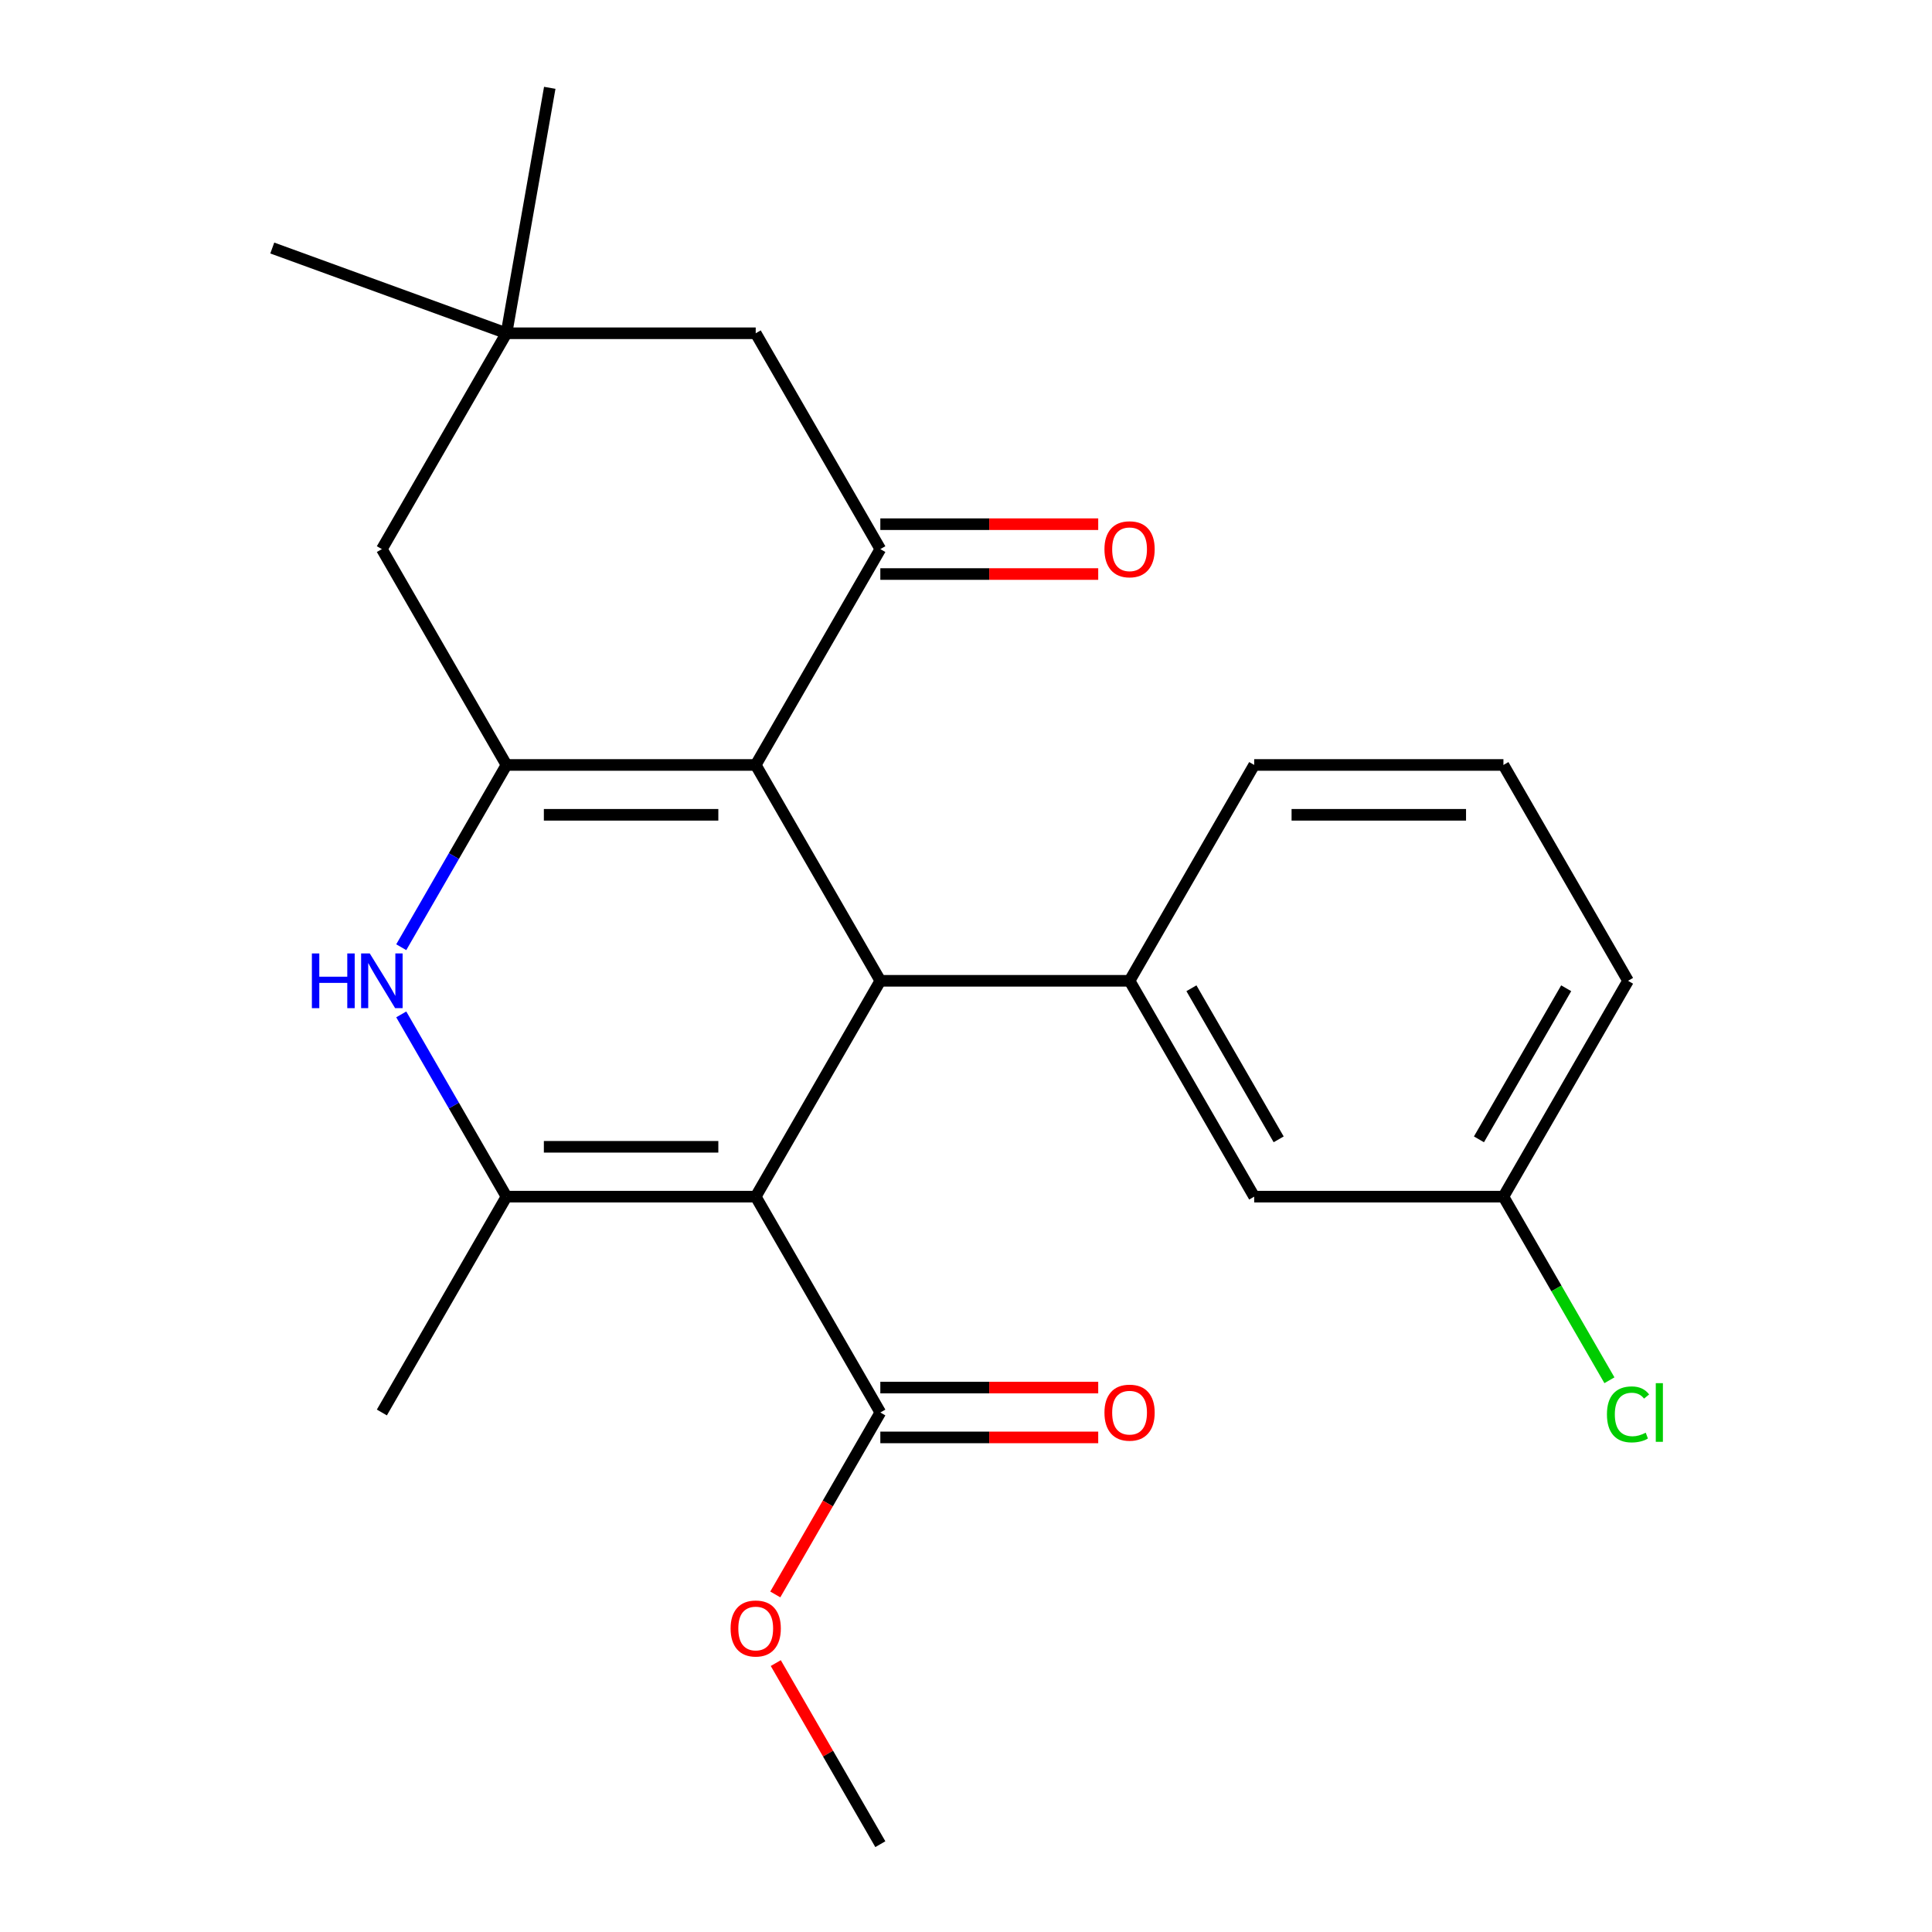 <?xml version='1.0' encoding='iso-8859-1'?>
<svg version='1.1' baseProfile='full'
              xmlns='http://www.w3.org/2000/svg'
                      xmlns:rdkit='http://www.rdkit.org/xml'
                      xmlns:xlink='http://www.w3.org/1999/xlink'
                  xml:space='preserve'
width='1000px' height='1000px' viewBox='0 0 1000 1000'>
<!-- END OF HEADER -->
<rect style='opacity:1.0;fill:#FFFFFF;stroke:none' width='1000' height='1000' x='0' y='0'> </rect>
<path class='bond-1' d='M 391.157,619.383 L 455.659,507.662' style='fill:none;fill-rule:evenodd;stroke:#000000;stroke-width:6px;stroke-linecap:butt;stroke-linejoin:miter;stroke-opacity:1' />
<path class='bond-3' d='M 391.157,619.383 L 262.153,619.383' style='fill:none;fill-rule:evenodd;stroke:#000000;stroke-width:6px;stroke-linecap:butt;stroke-linejoin:miter;stroke-opacity:1' />
<path class='bond-3' d='M 371.806,593.582 L 281.503,593.582' style='fill:none;fill-rule:evenodd;stroke:#000000;stroke-width:6px;stroke-linecap:butt;stroke-linejoin:miter;stroke-opacity:1' />
<path class='bond-7' d='M 391.157,619.383 L 455.659,731.104' style='fill:none;fill-rule:evenodd;stroke:#000000;stroke-width:6px;stroke-linecap:butt;stroke-linejoin:miter;stroke-opacity:1' />
<path class='bond-0' d='M 391.157,395.941 L 455.659,507.662' style='fill:none;fill-rule:evenodd;stroke:#000000;stroke-width:6px;stroke-linecap:butt;stroke-linejoin:miter;stroke-opacity:1' />
<path class='bond-5' d='M 391.157,395.941 L 455.659,284.22' style='fill:none;fill-rule:evenodd;stroke:#000000;stroke-width:6px;stroke-linecap:butt;stroke-linejoin:miter;stroke-opacity:1' />
<path class='bond-24' d='M 391.157,395.941 L 262.153,395.941' style='fill:none;fill-rule:evenodd;stroke:#000000;stroke-width:6px;stroke-linecap:butt;stroke-linejoin:miter;stroke-opacity:1' />
<path class='bond-24' d='M 371.806,421.742 L 281.503,421.742' style='fill:none;fill-rule:evenodd;stroke:#000000;stroke-width:6px;stroke-linecap:butt;stroke-linejoin:miter;stroke-opacity:1' />
<path class='bond-6' d='M 455.659,507.662 L 584.663,507.662' style='fill:none;fill-rule:evenodd;stroke:#000000;stroke-width:6px;stroke-linecap:butt;stroke-linejoin:miter;stroke-opacity:1' />
<path class='bond-2' d='M 262.153,395.941 L 234.92,443.109' style='fill:none;fill-rule:evenodd;stroke:#000000;stroke-width:6px;stroke-linecap:butt;stroke-linejoin:miter;stroke-opacity:1' />
<path class='bond-2' d='M 234.92,443.109 L 207.688,490.277' style='fill:none;fill-rule:evenodd;stroke:#0000FF;stroke-width:6px;stroke-linecap:butt;stroke-linejoin:miter;stroke-opacity:1' />
<path class='bond-8' d='M 262.153,395.941 L 197.651,284.22' style='fill:none;fill-rule:evenodd;stroke:#000000;stroke-width:6px;stroke-linecap:butt;stroke-linejoin:miter;stroke-opacity:1' />
<path class='bond-4' d='M 262.153,619.383 L 234.92,572.215' style='fill:none;fill-rule:evenodd;stroke:#000000;stroke-width:6px;stroke-linecap:butt;stroke-linejoin:miter;stroke-opacity:1' />
<path class='bond-4' d='M 234.92,572.215 L 207.688,525.047' style='fill:none;fill-rule:evenodd;stroke:#0000FF;stroke-width:6px;stroke-linecap:butt;stroke-linejoin:miter;stroke-opacity:1' />
<path class='bond-16' d='M 262.153,619.383 L 197.651,731.104' style='fill:none;fill-rule:evenodd;stroke:#000000;stroke-width:6px;stroke-linecap:butt;stroke-linejoin:miter;stroke-opacity:1' />
<path class='bond-10' d='M 455.659,284.22 L 391.157,172.499' style='fill:none;fill-rule:evenodd;stroke:#000000;stroke-width:6px;stroke-linecap:butt;stroke-linejoin:miter;stroke-opacity:1' />
<path class='bond-11' d='M 455.659,297.12 L 512.049,297.12' style='fill:none;fill-rule:evenodd;stroke:#000000;stroke-width:6px;stroke-linecap:butt;stroke-linejoin:miter;stroke-opacity:1' />
<path class='bond-11' d='M 512.049,297.12 L 568.438,297.12' style='fill:none;fill-rule:evenodd;stroke:#FF0000;stroke-width:6px;stroke-linecap:butt;stroke-linejoin:miter;stroke-opacity:1' />
<path class='bond-11' d='M 455.659,271.319 L 512.049,271.319' style='fill:none;fill-rule:evenodd;stroke:#000000;stroke-width:6px;stroke-linecap:butt;stroke-linejoin:miter;stroke-opacity:1' />
<path class='bond-11' d='M 512.049,271.319 L 568.438,271.319' style='fill:none;fill-rule:evenodd;stroke:#FF0000;stroke-width:6px;stroke-linecap:butt;stroke-linejoin:miter;stroke-opacity:1' />
<path class='bond-12' d='M 584.663,507.662 L 649.165,619.383' style='fill:none;fill-rule:evenodd;stroke:#000000;stroke-width:6px;stroke-linecap:butt;stroke-linejoin:miter;stroke-opacity:1' />
<path class='bond-12' d='M 616.683,511.519 L 661.834,589.724' style='fill:none;fill-rule:evenodd;stroke:#000000;stroke-width:6px;stroke-linecap:butt;stroke-linejoin:miter;stroke-opacity:1' />
<path class='bond-18' d='M 584.663,507.662 L 649.165,395.941' style='fill:none;fill-rule:evenodd;stroke:#000000;stroke-width:6px;stroke-linecap:butt;stroke-linejoin:miter;stroke-opacity:1' />
<path class='bond-13' d='M 455.659,744.004 L 512.049,744.004' style='fill:none;fill-rule:evenodd;stroke:#000000;stroke-width:6px;stroke-linecap:butt;stroke-linejoin:miter;stroke-opacity:1' />
<path class='bond-13' d='M 512.049,744.004 L 568.438,744.004' style='fill:none;fill-rule:evenodd;stroke:#FF0000;stroke-width:6px;stroke-linecap:butt;stroke-linejoin:miter;stroke-opacity:1' />
<path class='bond-13' d='M 455.659,718.203 L 512.049,718.203' style='fill:none;fill-rule:evenodd;stroke:#000000;stroke-width:6px;stroke-linecap:butt;stroke-linejoin:miter;stroke-opacity:1' />
<path class='bond-13' d='M 512.049,718.203 L 568.438,718.203' style='fill:none;fill-rule:evenodd;stroke:#FF0000;stroke-width:6px;stroke-linecap:butt;stroke-linejoin:miter;stroke-opacity:1' />
<path class='bond-15' d='M 455.659,731.104 L 428.473,778.191' style='fill:none;fill-rule:evenodd;stroke:#000000;stroke-width:6px;stroke-linecap:butt;stroke-linejoin:miter;stroke-opacity:1' />
<path class='bond-15' d='M 428.473,778.191 L 401.287,825.279' style='fill:none;fill-rule:evenodd;stroke:#FF0000;stroke-width:6px;stroke-linecap:butt;stroke-linejoin:miter;stroke-opacity:1' />
<path class='bond-9' d='M 197.651,284.22 L 262.153,172.499' style='fill:none;fill-rule:evenodd;stroke:#000000;stroke-width:6px;stroke-linecap:butt;stroke-linejoin:miter;stroke-opacity:1' />
<path class='bond-20' d='M 262.153,172.499 L 140.928,128.377' style='fill:none;fill-rule:evenodd;stroke:#000000;stroke-width:6px;stroke-linecap:butt;stroke-linejoin:miter;stroke-opacity:1' />
<path class='bond-21' d='M 262.153,172.499 L 284.554,45.455' style='fill:none;fill-rule:evenodd;stroke:#000000;stroke-width:6px;stroke-linecap:butt;stroke-linejoin:miter;stroke-opacity:1' />
<path class='bond-25' d='M 262.153,172.499 L 391.157,172.499' style='fill:none;fill-rule:evenodd;stroke:#000000;stroke-width:6px;stroke-linecap:butt;stroke-linejoin:miter;stroke-opacity:1' />
<path class='bond-14' d='M 649.165,619.383 L 778.17,619.383' style='fill:none;fill-rule:evenodd;stroke:#000000;stroke-width:6px;stroke-linecap:butt;stroke-linejoin:miter;stroke-opacity:1' />
<path class='bond-17' d='M 778.17,619.383 L 805.604,666.901' style='fill:none;fill-rule:evenodd;stroke:#000000;stroke-width:6px;stroke-linecap:butt;stroke-linejoin:miter;stroke-opacity:1' />
<path class='bond-17' d='M 805.604,666.901 L 833.039,714.418' style='fill:none;fill-rule:evenodd;stroke:#00CC00;stroke-width:6px;stroke-linecap:butt;stroke-linejoin:miter;stroke-opacity:1' />
<path class='bond-26' d='M 778.17,619.383 L 842.672,507.662' style='fill:none;fill-rule:evenodd;stroke:#000000;stroke-width:6px;stroke-linecap:butt;stroke-linejoin:miter;stroke-opacity:1' />
<path class='bond-26' d='M 765.501,589.724 L 810.652,511.519' style='fill:none;fill-rule:evenodd;stroke:#000000;stroke-width:6px;stroke-linecap:butt;stroke-linejoin:miter;stroke-opacity:1' />
<path class='bond-23' d='M 401.541,860.81 L 428.6,907.678' style='fill:none;fill-rule:evenodd;stroke:#FF0000;stroke-width:6px;stroke-linecap:butt;stroke-linejoin:miter;stroke-opacity:1' />
<path class='bond-23' d='M 428.6,907.678 L 455.659,954.545' style='fill:none;fill-rule:evenodd;stroke:#000000;stroke-width:6px;stroke-linecap:butt;stroke-linejoin:miter;stroke-opacity:1' />
<path class='bond-19' d='M 649.165,395.941 L 778.17,395.941' style='fill:none;fill-rule:evenodd;stroke:#000000;stroke-width:6px;stroke-linecap:butt;stroke-linejoin:miter;stroke-opacity:1' />
<path class='bond-19' d='M 668.516,421.742 L 758.819,421.742' style='fill:none;fill-rule:evenodd;stroke:#000000;stroke-width:6px;stroke-linecap:butt;stroke-linejoin:miter;stroke-opacity:1' />
<path class='bond-22' d='M 778.17,395.941 L 842.672,507.662' style='fill:none;fill-rule:evenodd;stroke:#000000;stroke-width:6px;stroke-linecap:butt;stroke-linejoin:miter;stroke-opacity:1' />
<path  class='atom-5' d='M 161.431 493.502
L 165.271 493.502
L 165.271 505.542
L 179.751 505.542
L 179.751 493.502
L 183.591 493.502
L 183.591 521.822
L 179.751 521.822
L 179.751 508.742
L 165.271 508.742
L 165.271 521.822
L 161.431 521.822
L 161.431 493.502
' fill='#0000FF'/>
<path  class='atom-5' d='M 191.391 493.502
L 200.671 508.502
Q 201.591 509.982, 203.071 512.662
Q 204.551 515.342, 204.631 515.502
L 204.631 493.502
L 208.391 493.502
L 208.391 521.822
L 204.511 521.822
L 194.551 505.422
Q 193.391 503.502, 192.151 501.302
Q 190.951 499.102, 190.591 498.422
L 190.591 521.822
L 186.911 521.822
L 186.911 493.502
L 191.391 493.502
' fill='#0000FF'/>
<path  class='atom-12' d='M 571.663 284.3
Q 571.663 277.5, 575.023 273.7
Q 578.383 269.9, 584.663 269.9
Q 590.943 269.9, 594.303 273.7
Q 597.663 277.5, 597.663 284.3
Q 597.663 291.18, 594.263 295.1
Q 590.863 298.98, 584.663 298.98
Q 578.423 298.98, 575.023 295.1
Q 571.663 291.22, 571.663 284.3
M 584.663 295.78
Q 588.983 295.78, 591.303 292.9
Q 593.663 289.98, 593.663 284.3
Q 593.663 278.74, 591.303 275.94
Q 588.983 273.1, 584.663 273.1
Q 580.343 273.1, 577.983 275.9
Q 575.663 278.7, 575.663 284.3
Q 575.663 290.02, 577.983 292.9
Q 580.343 295.78, 584.663 295.78
' fill='#FF0000'/>
<path  class='atom-14' d='M 571.663 731.184
Q 571.663 724.384, 575.023 720.584
Q 578.383 716.784, 584.663 716.784
Q 590.943 716.784, 594.303 720.584
Q 597.663 724.384, 597.663 731.184
Q 597.663 738.064, 594.263 741.984
Q 590.863 745.864, 584.663 745.864
Q 578.423 745.864, 575.023 741.984
Q 571.663 738.104, 571.663 731.184
M 584.663 742.664
Q 588.983 742.664, 591.303 739.784
Q 593.663 736.864, 593.663 731.184
Q 593.663 725.624, 591.303 722.824
Q 588.983 719.984, 584.663 719.984
Q 580.343 719.984, 577.983 722.784
Q 575.663 725.584, 575.663 731.184
Q 575.663 736.904, 577.983 739.784
Q 580.343 742.664, 584.663 742.664
' fill='#FF0000'/>
<path  class='atom-16' d='M 378.157 842.905
Q 378.157 836.105, 381.517 832.305
Q 384.877 828.505, 391.157 828.505
Q 397.437 828.505, 400.797 832.305
Q 404.157 836.105, 404.157 842.905
Q 404.157 849.785, 400.757 853.705
Q 397.357 857.585, 391.157 857.585
Q 384.917 857.585, 381.517 853.705
Q 378.157 849.825, 378.157 842.905
M 391.157 854.385
Q 395.477 854.385, 397.797 851.505
Q 400.157 848.585, 400.157 842.905
Q 400.157 837.345, 397.797 834.545
Q 395.477 831.705, 391.157 831.705
Q 386.837 831.705, 384.477 834.505
Q 382.157 837.305, 382.157 842.905
Q 382.157 848.625, 384.477 851.505
Q 386.837 854.385, 391.157 854.385
' fill='#FF0000'/>
<path  class='atom-18' d='M 831.752 732.084
Q 831.752 725.044, 835.032 721.364
Q 838.352 717.644, 844.632 717.644
Q 850.472 717.644, 853.592 721.764
L 850.952 723.924
Q 848.672 720.924, 844.632 720.924
Q 840.352 720.924, 838.072 723.804
Q 835.832 726.644, 835.832 732.084
Q 835.832 737.684, 838.152 740.564
Q 840.512 743.444, 845.072 743.444
Q 848.192 743.444, 851.832 741.564
L 852.952 744.564
Q 851.472 745.524, 849.232 746.084
Q 846.992 746.644, 844.512 746.644
Q 838.352 746.644, 835.032 742.884
Q 831.752 739.124, 831.752 732.084
' fill='#00CC00'/>
<path  class='atom-18' d='M 857.032 715.924
L 860.712 715.924
L 860.712 746.284
L 857.032 746.284
L 857.032 715.924
' fill='#00CC00'/>
</svg>
